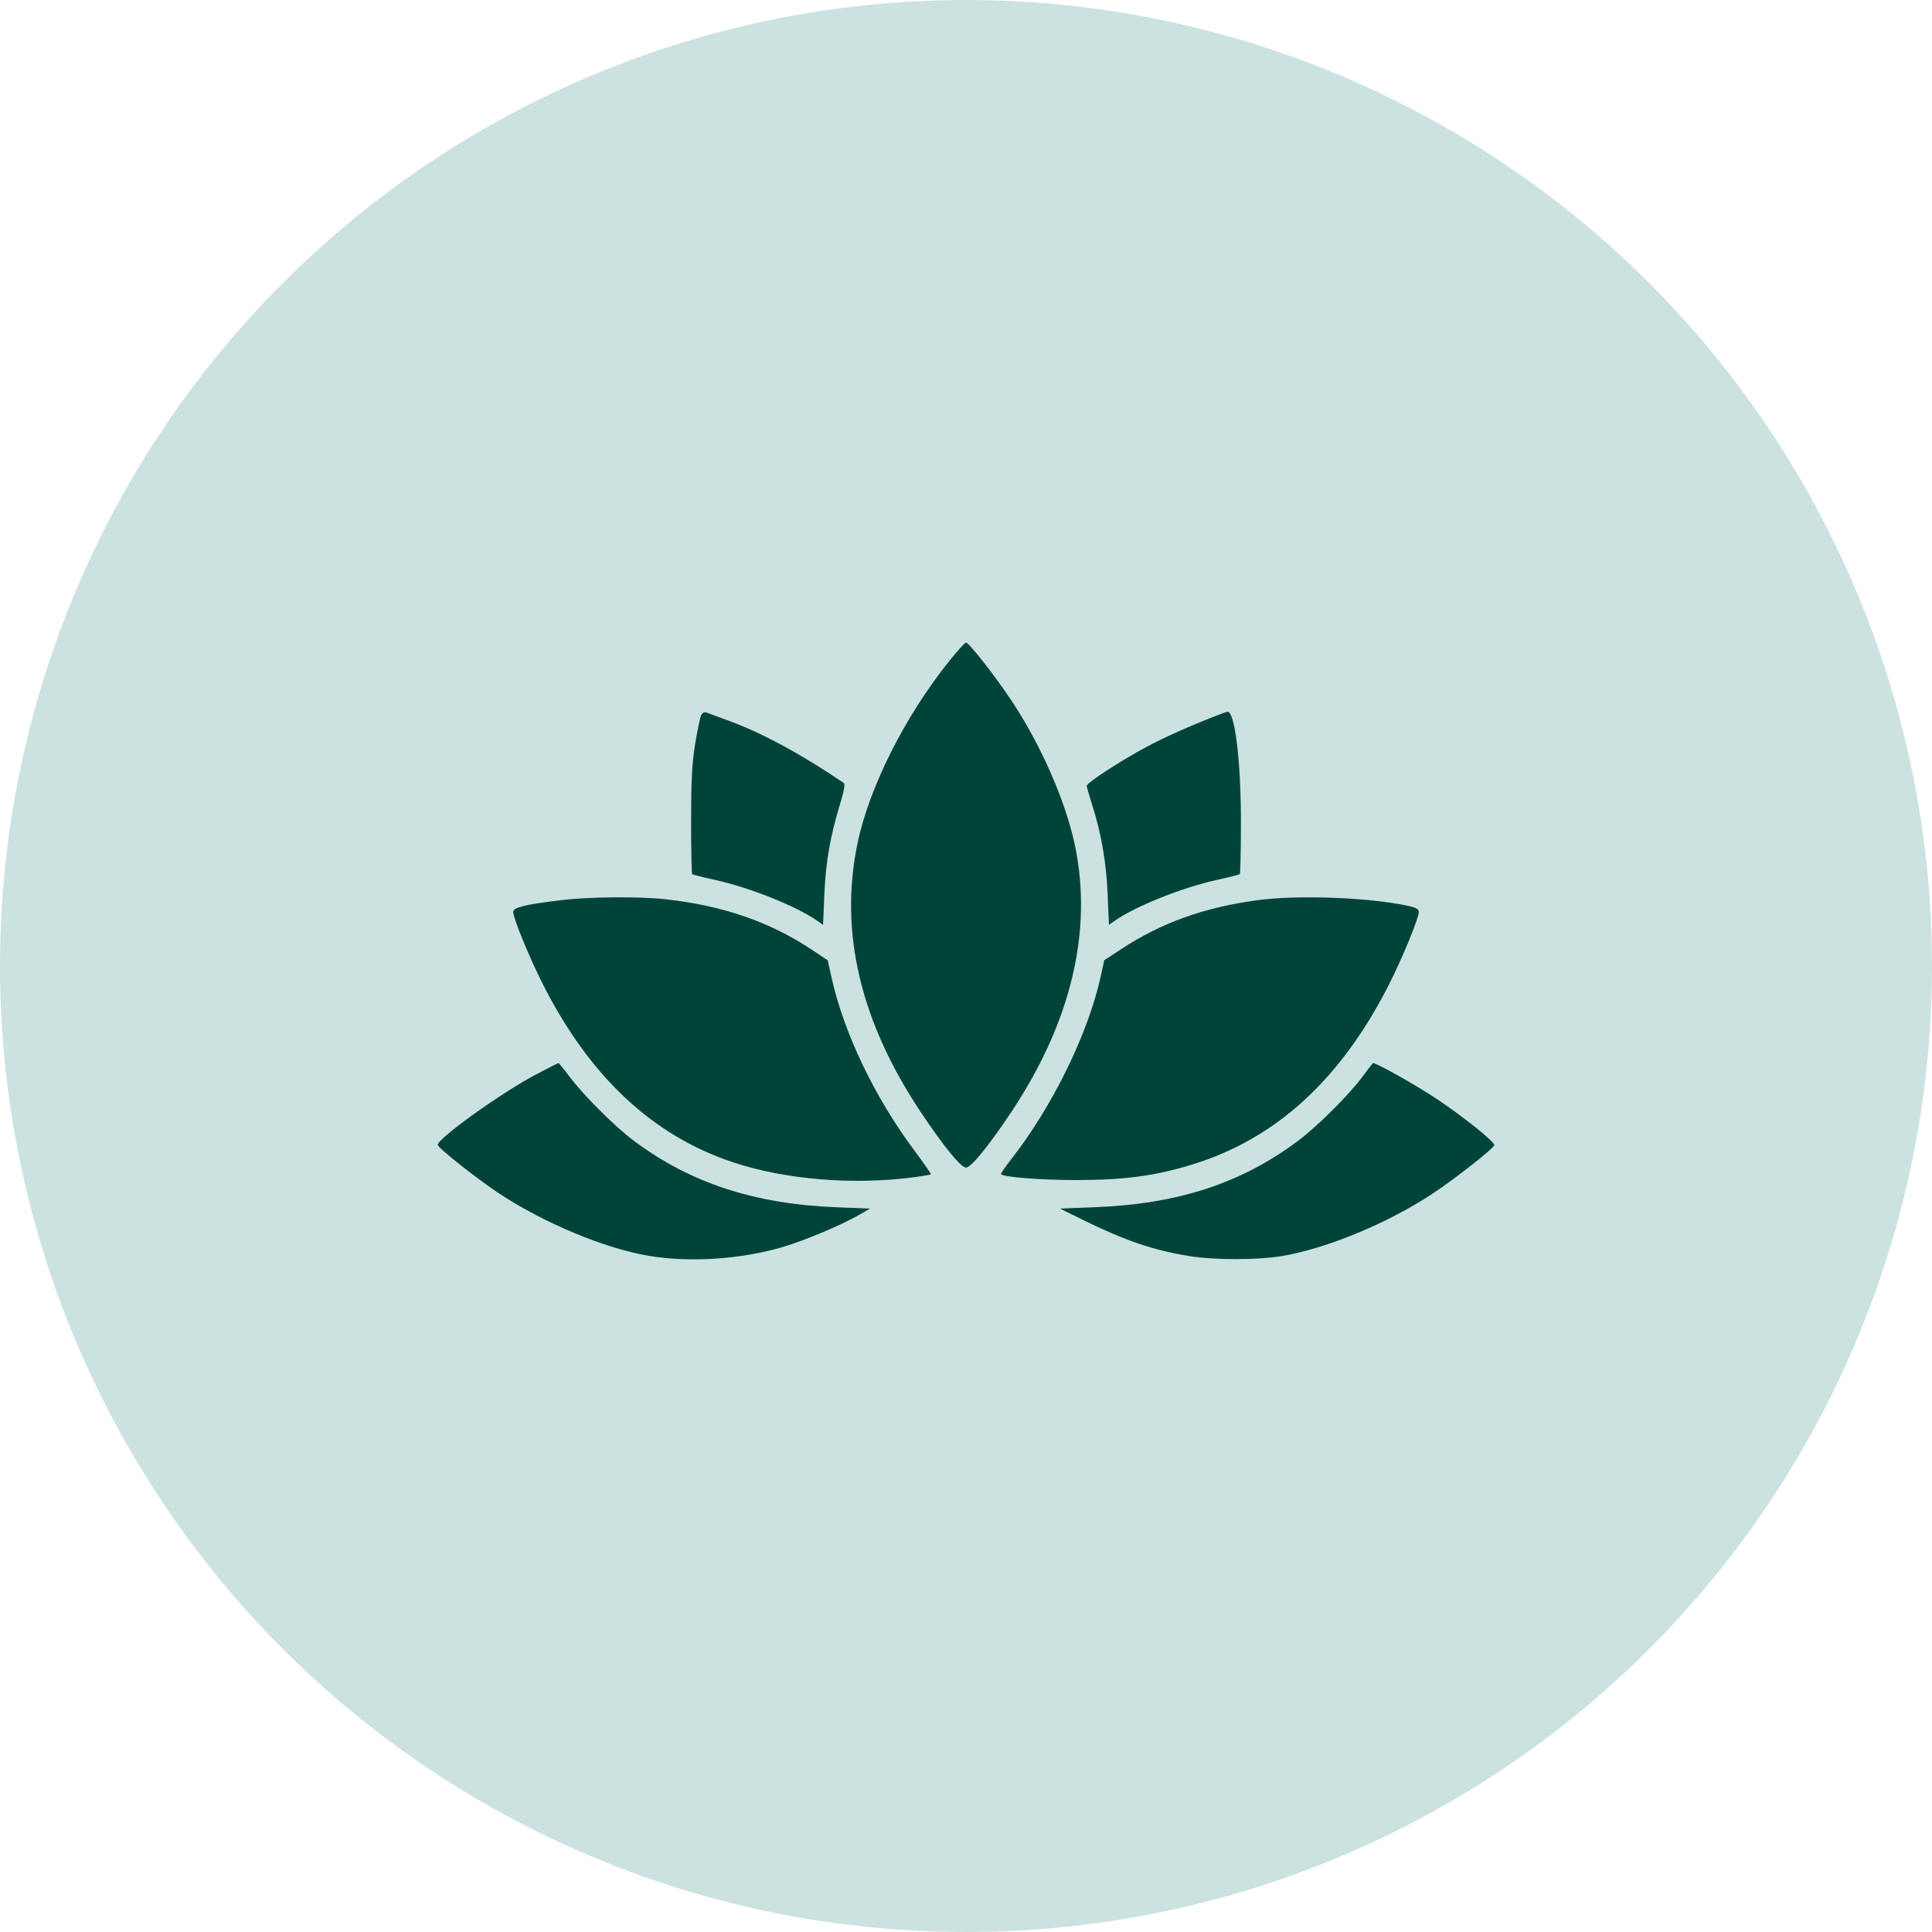 <svg width="140" height="140" viewBox="0 0 140 140" fill="none" xmlns="http://www.w3.org/2000/svg">
<circle cx="70" cy="70" r="70" fill="#CBE2E1"/>
<path fill-rule="evenodd" clip-rule="evenodd" d="M68.826 47.852C65.581 51.876 62.957 57.096 62.122 61.188C60.82 67.571 62.349 74.024 66.717 80.58C68.359 83.046 69.633 84.609 70 84.609C70.367 84.609 71.64 83.047 73.278 80.588C77.615 74.079 79.196 67.45 77.891 61.25C77.219 58.057 75.433 53.984 73.297 50.771C72.109 48.983 70.212 46.562 70 46.562C69.926 46.562 69.398 47.143 68.826 47.852ZM50.814 51.824C50.733 51.981 50.535 52.918 50.374 53.906C50.146 55.304 50.081 56.541 50.08 59.479C50.079 61.556 50.116 63.293 50.161 63.338C50.207 63.384 50.941 63.572 51.793 63.757C54.303 64.301 57.737 65.674 59.235 66.733L59.642 67.02L59.736 64.799C59.834 62.465 60.166 60.571 60.883 58.23C61.148 57.37 61.249 56.811 61.153 56.745C58.089 54.664 55.196 53.097 52.812 52.229C52.082 51.964 51.367 51.699 51.223 51.642C51.053 51.575 50.91 51.638 50.814 51.824ZM88.203 51.837C86.149 52.639 84.429 53.406 83.125 54.1C81.251 55.099 78.749 56.725 78.752 56.943C78.753 57.035 78.926 57.649 79.137 58.309C79.805 60.399 80.166 62.478 80.264 64.799L80.358 67.02L80.765 66.733C82.263 65.674 85.698 64.301 88.207 63.757C89.059 63.572 89.793 63.384 89.839 63.338C89.884 63.293 89.922 61.591 89.922 59.557C89.922 55.123 89.477 51.505 88.94 51.578C88.878 51.586 88.547 51.703 88.203 51.837ZM40.617 65.234C38.05 65.545 37.188 65.756 37.188 66.075C37.188 66.538 38.395 69.472 39.385 71.413C42.77 78.052 47.296 82.28 53.092 84.214C56.91 85.489 61.873 85.894 66.319 85.295C66.915 85.215 67.427 85.126 67.455 85.097C67.484 85.068 66.953 84.302 66.277 83.395C63.359 79.484 61.136 74.833 60.242 70.772L59.982 69.591L58.78 68.792C55.785 66.798 52.355 65.618 48.248 65.167C46.276 64.95 42.699 64.981 40.617 65.234ZM91.094 65.235C87.214 65.766 84.153 66.868 81.221 68.793L80.02 69.58L79.759 70.767C78.844 74.922 76.25 80.211 73.25 84.037C72.823 84.581 72.502 85.054 72.537 85.089C72.755 85.307 75.528 85.517 78.125 85.511C81.556 85.503 83.754 85.201 86.45 84.367C92.463 82.507 97.139 78.231 100.615 71.413C101.603 69.475 102.812 66.538 102.812 66.076C102.812 65.878 102.597 65.761 102 65.633C99.168 65.026 94.004 64.837 91.094 65.235ZM38.761 77.904C36.241 79.247 31.719 82.494 31.719 82.961C31.719 83.171 34.556 85.415 36.172 86.484C39.42 88.633 43.82 90.465 47.02 91.003C49.965 91.497 53.612 91.263 56.645 90.385C58.213 89.932 60.883 88.816 62.188 88.07L63.047 87.578L60.625 87.483C54.676 87.25 50.043 85.733 45.938 82.672C44.564 81.649 42.25 79.338 41.25 77.991C40.863 77.47 40.512 77.042 40.469 77.04C40.426 77.038 39.657 77.427 38.761 77.904ZM98.75 77.996C97.777 79.314 95.46 81.624 94.059 82.671C89.955 85.743 85.377 87.241 79.382 87.477L76.81 87.578L78.477 88.398C81.541 89.904 83.553 90.589 86.172 91.018C87.985 91.316 91.143 91.314 92.909 91.016C96.158 90.466 100.581 88.632 103.814 86.493C105.47 85.398 108.281 83.184 108.281 82.975C108.281 82.72 106.09 80.96 104.161 79.666C102.693 78.681 99.717 77.004 99.495 77.037C99.472 77.041 99.137 77.472 98.75 77.996Z" fill="#004439"/>
</svg>
